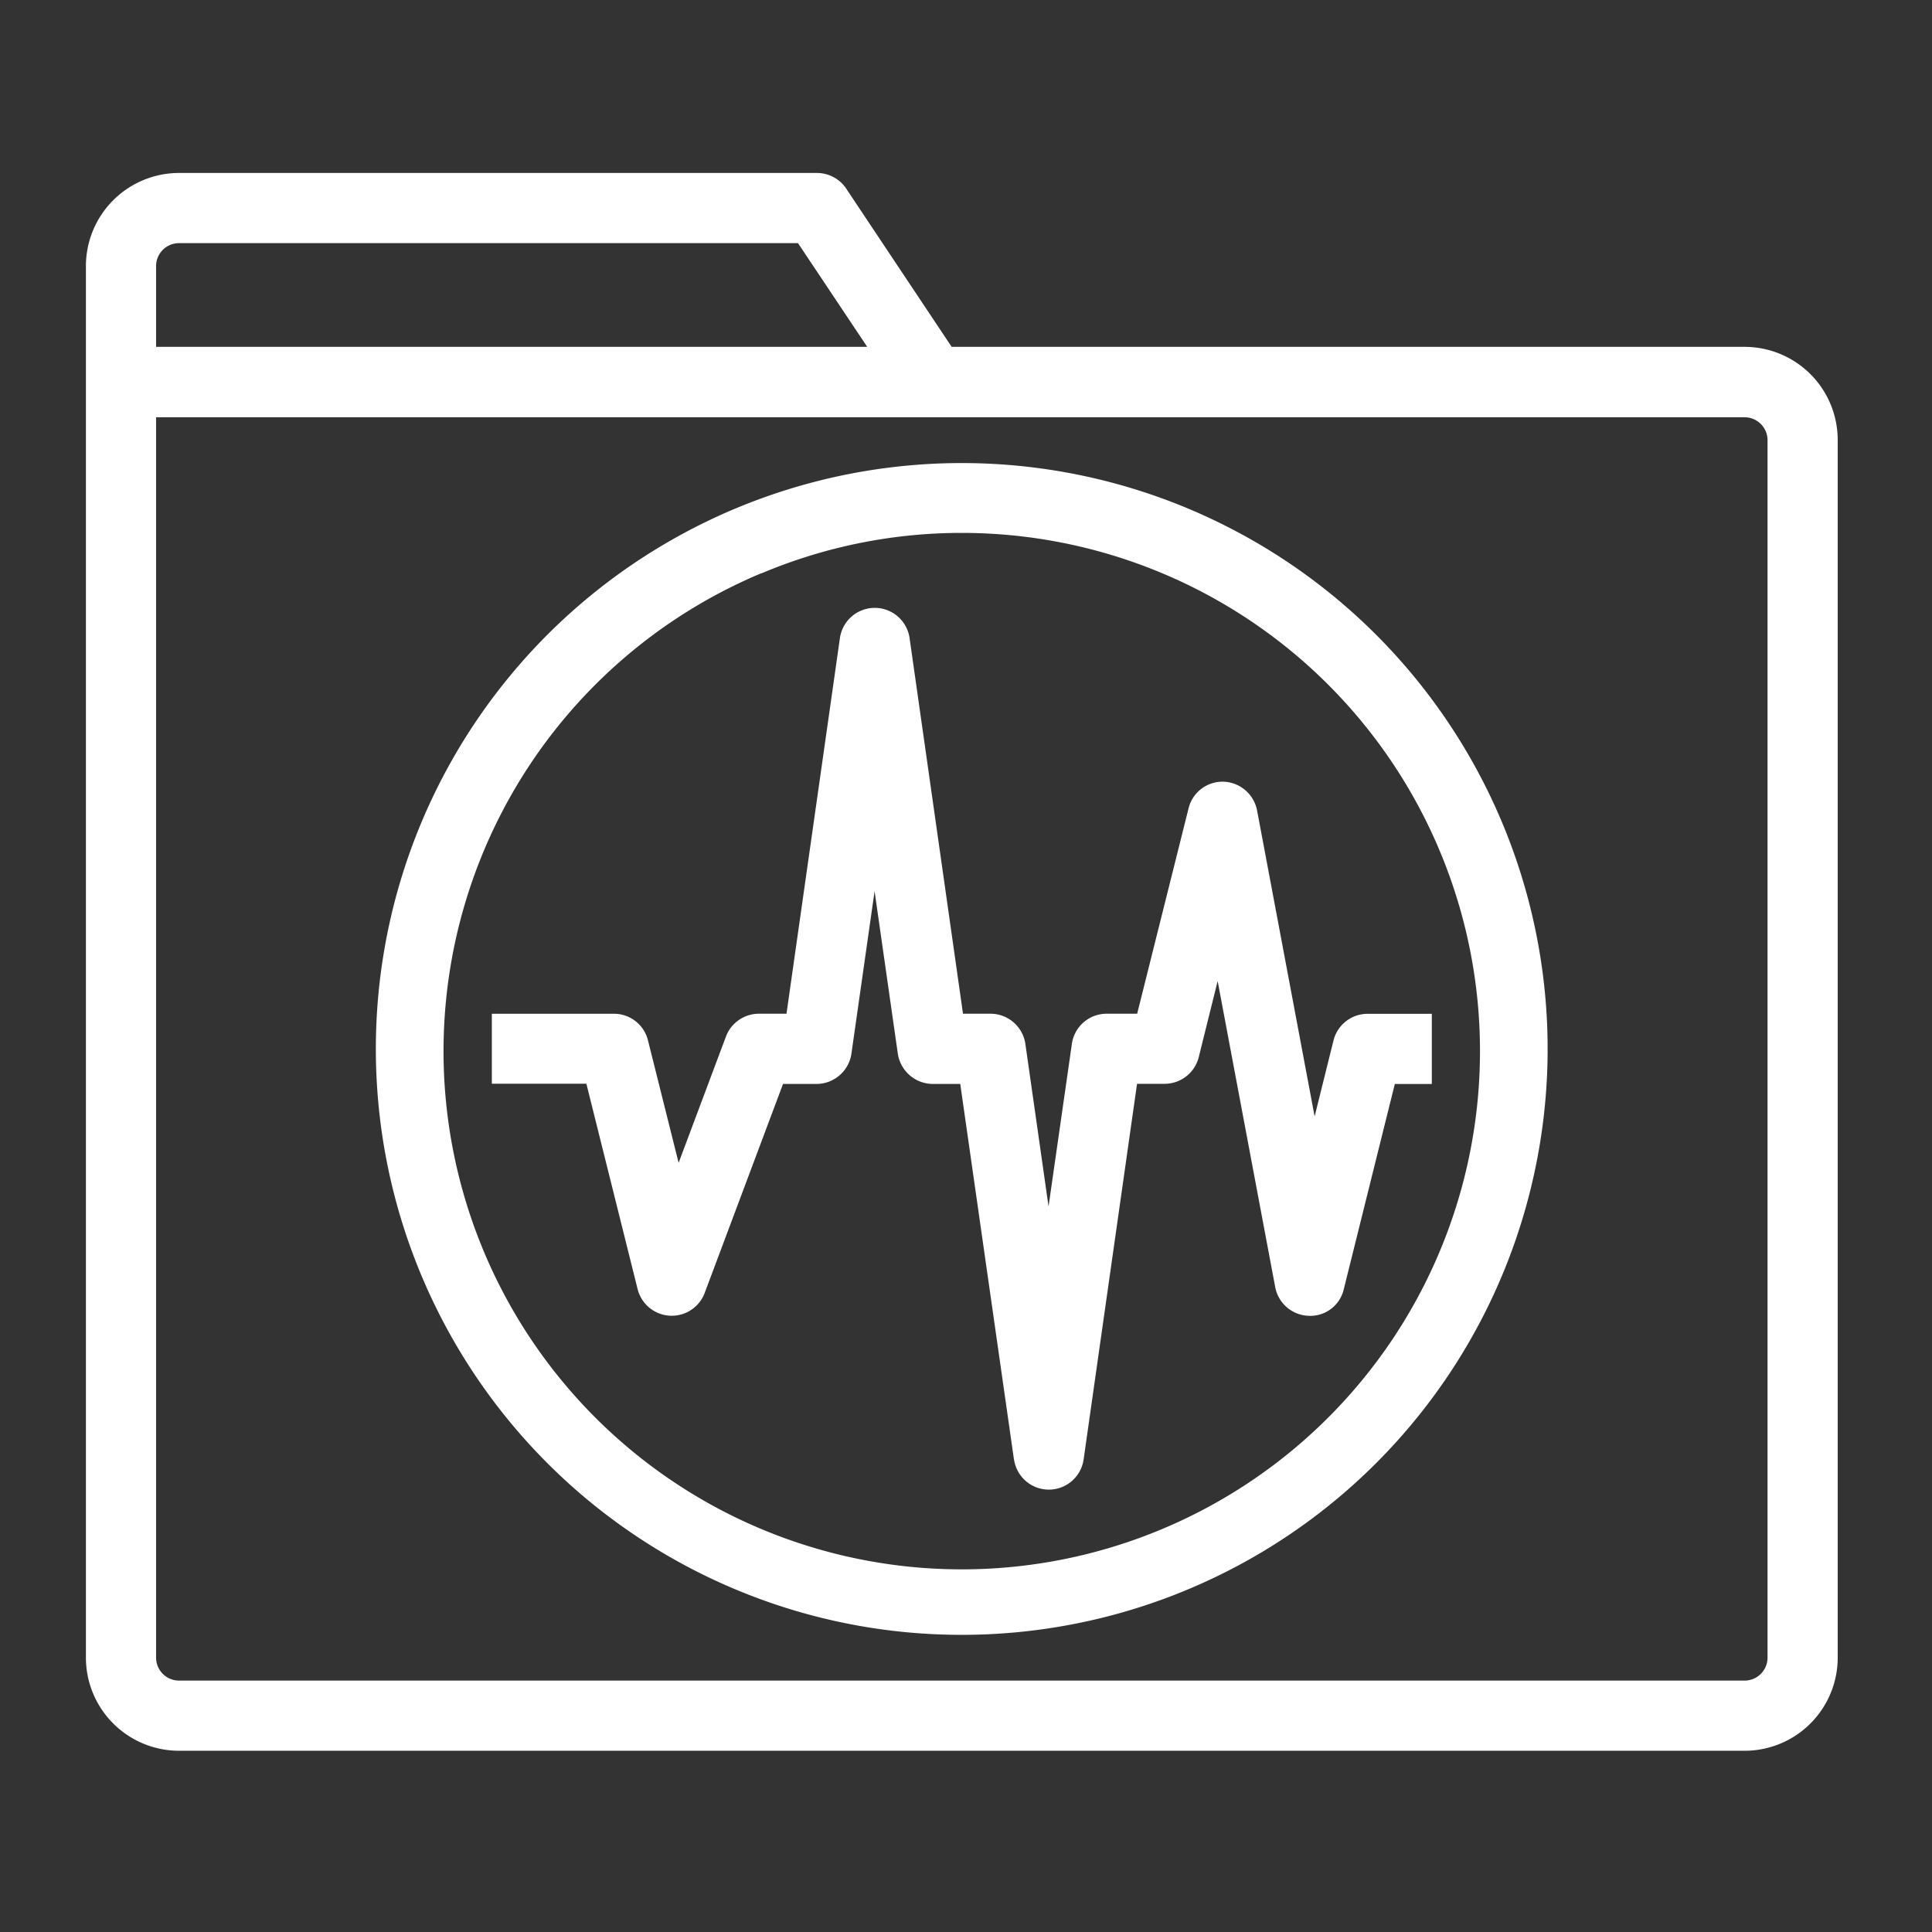 <svg id="sound-file" xmlns="http://www.w3.org/2000/svg" width="47" height="47" viewBox="0 0 47 47">
  <rect x="0" y="0" width="47" height="47" fill="#333333" stroke="none"/>
  <rect id="Rectangle_11694" data-name="Rectangle 11694" width="47" height="47" fill="#fff" opacity="0"/>
  <g id="sound_file" data-name="sound file" transform="translate(2.09 4.208)">
    <path id="Union_30" data-name="Union 30" d="M2.265,38.383A2.267,2.267,0,0,1,0,36.119V2.264A2.266,2.266,0,0,1,2.265,0H17.783a.854.854,0,0,1,.711.378L21.061,4.23H40.352A2.266,2.266,0,0,1,42.616,6.5V36.119a2.265,2.265,0,0,1-2.264,2.264Zm-.558-2.264a.559.559,0,0,0,.558.557H40.352a.558.558,0,0,0,.557-.557V6.5a.558.558,0,0,0-.557-.557H1.707Zm0-33.855V4.23h17.3L17.323,1.707H2.265A.558.558,0,0,0,1.707,2.264ZM15.761,34.44a14.253,14.253,0,1,1,5.548,1.123A14.216,14.216,0,0,1,15.761,34.44Zm.663-24.7a12.607,12.607,0,1,0,4.885-.984A12.505,12.505,0,0,0,16.423,9.745ZM22.577,31.3,21.27,22.161H20.6a.864.864,0,0,1-.848-.732l-.566-3.956-.564,3.956a.86.86,0,0,1-.845.732h-.818l-1.908,5.09a.856.856,0,0,1-1.63-.1l-1.246-4.995h-2.3V20.454h2.969a.851.851,0,0,1,.829.646l.746,2.98,1.152-3.074a.858.858,0,0,1,.8-.553h.672l1.3-9.141a.856.856,0,0,1,1.694,0l1.3,9.141h.672a.858.858,0,0,1,.845.732l.564,3.956.568-3.956a.853.853,0,0,1,.845-.732h.743l1.25-4.995a.85.85,0,0,1,.826-.65h.027a.864.864,0,0,1,.814.7l1.4,7.443.46-1.85a.855.855,0,0,1,.829-.646h1.562v1.707h-.9L30.6,27.156a.836.836,0,0,1-.856.646.858.858,0,0,1-.812-.7l-1.4-7.443-.46,1.851a.858.858,0,0,1-.831.648h-.67l-1.3,9.141a.855.855,0,0,1-1.692,0Z" transform="translate(0)" fill="#fff"/>
  </g>
</svg>